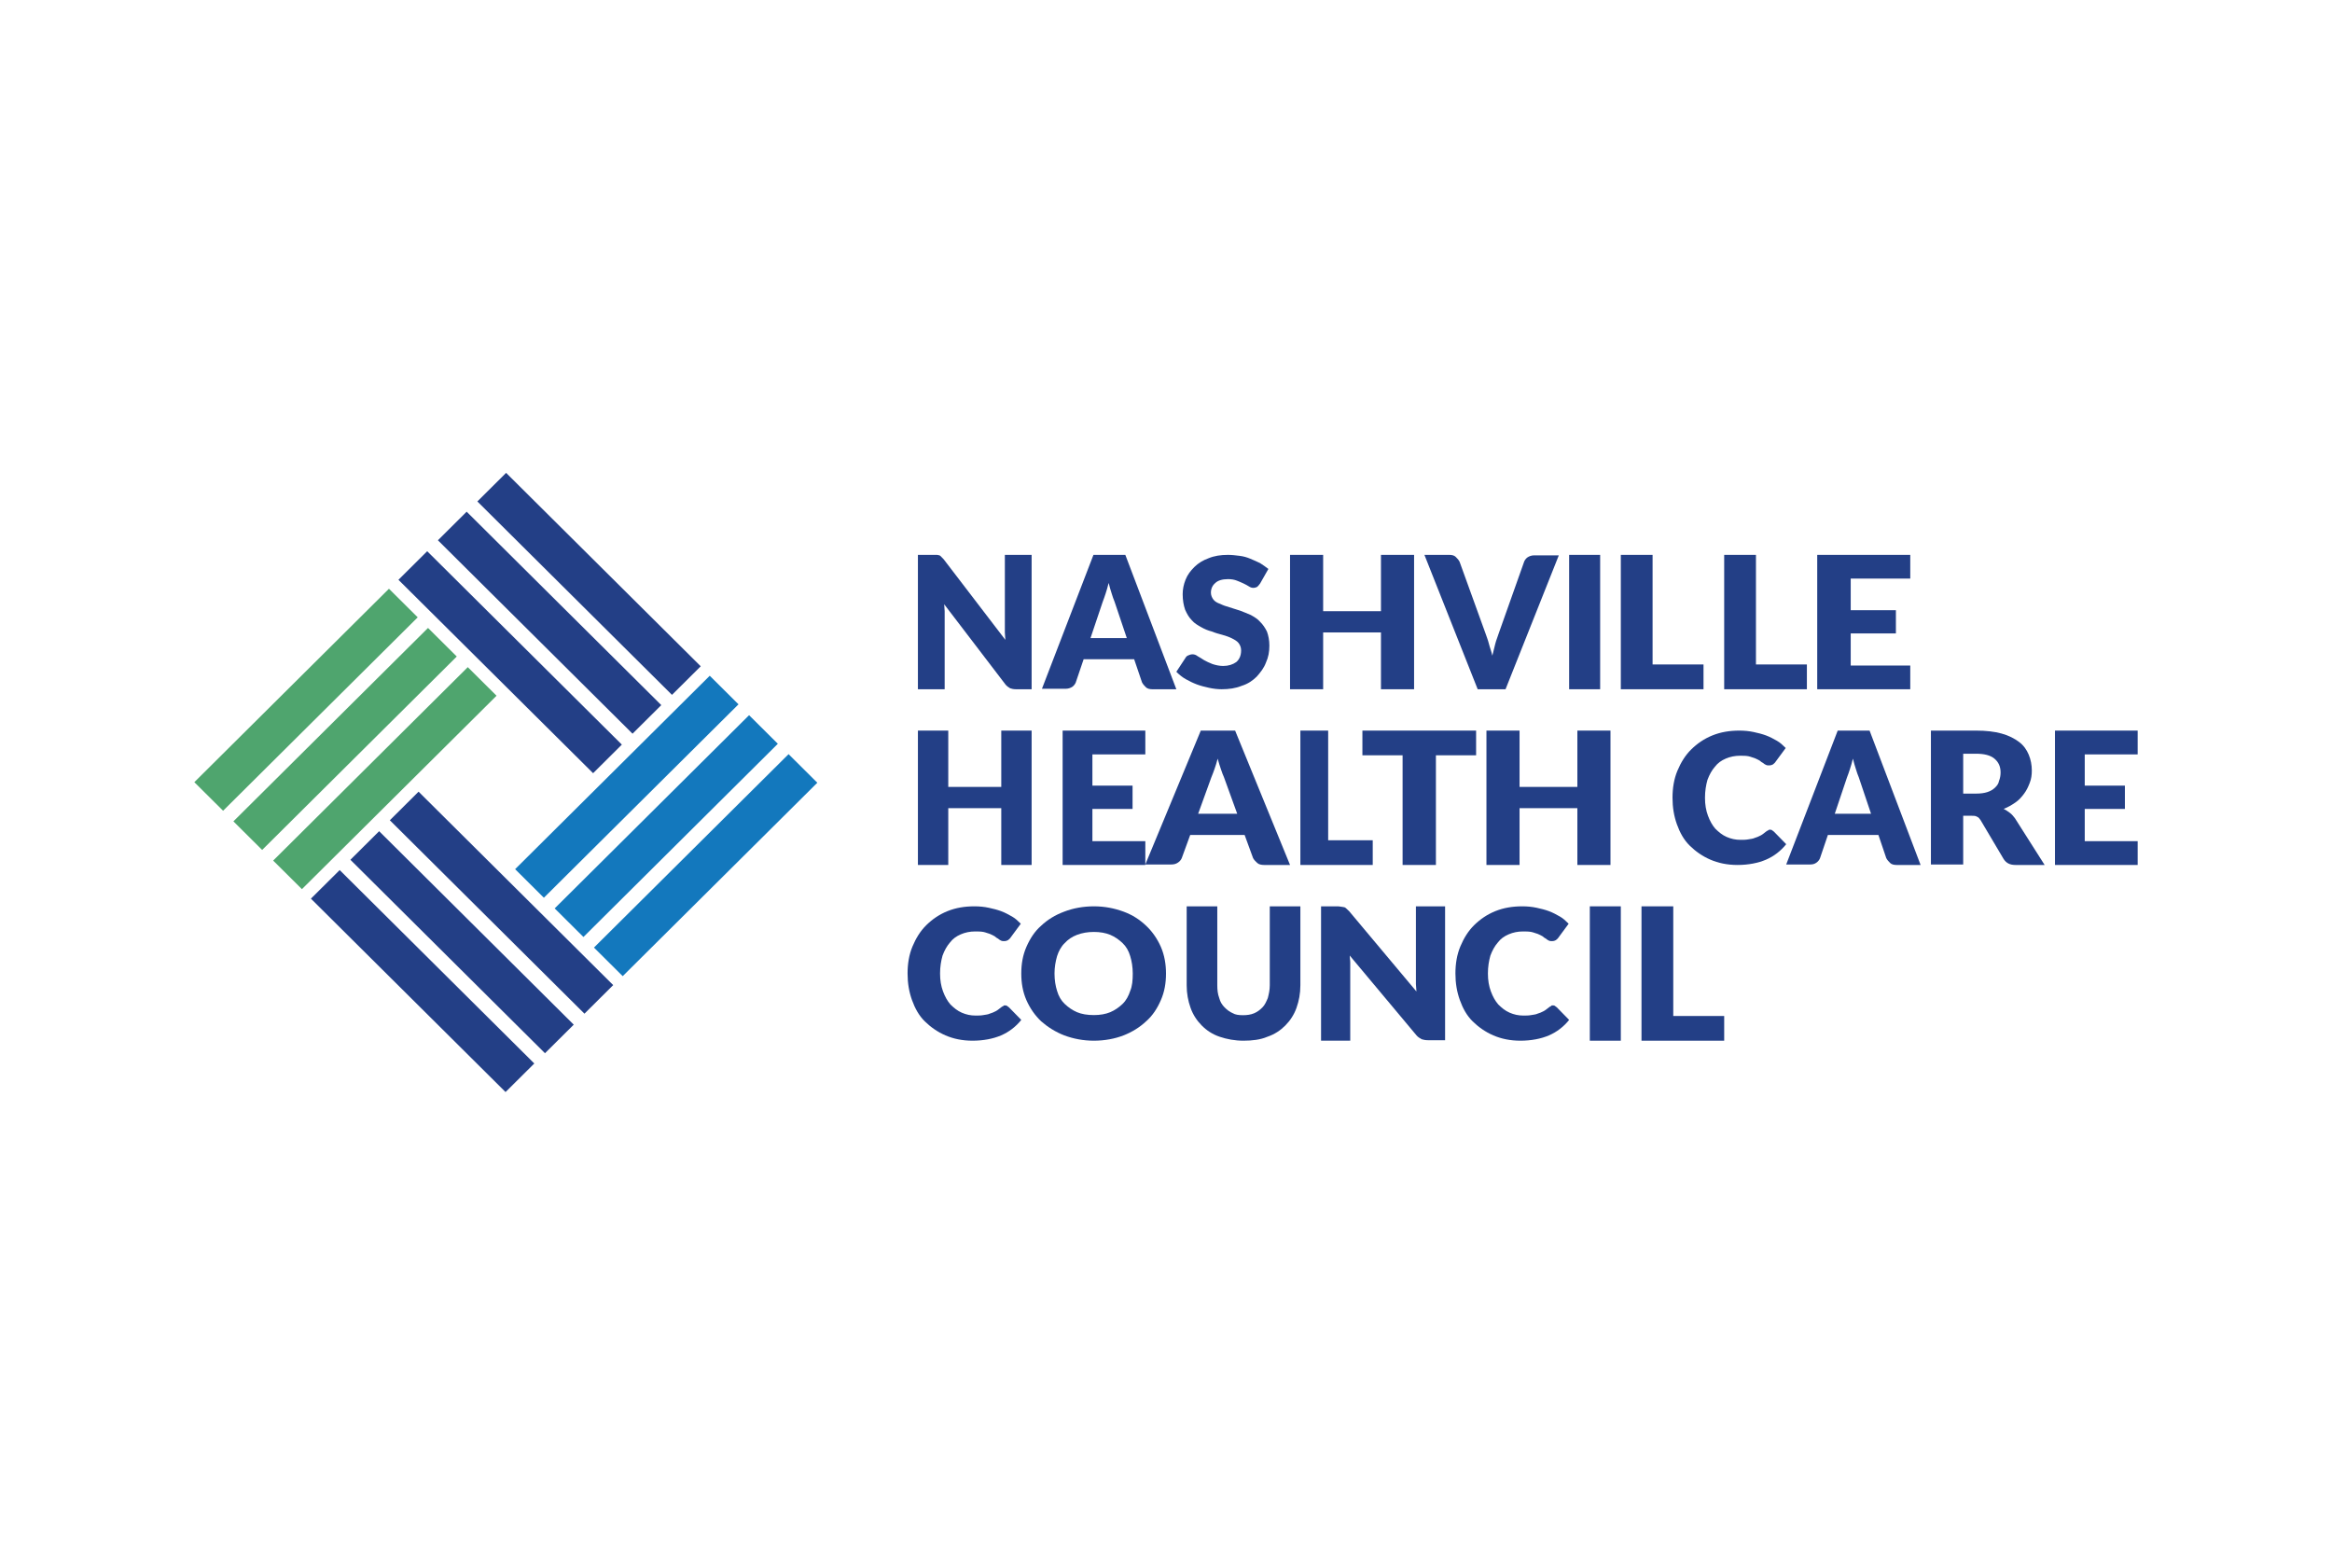 <?xml version="1.0" encoding="UTF-8"?> <svg xmlns="http://www.w3.org/2000/svg" width="180" height="121" viewBox="0 0 180 121" fill="none"><path d="M45.846 73.142L60.868 58.212L63.087 60.418L48.065 75.348L45.846 73.142Z" fill="#1378BD"></path><path d="M57.819 55.205L60.039 57.411L45.034 72.325L42.814 70.118L57.819 55.205Z" fill="#1378BD"></path><path d="M39.761 67.09L54.783 52.16L57.002 54.366L41.98 69.296L39.761 67.09Z" fill="#1378BD"></path><path d="M15 60.375L30.022 45.445L32.242 47.651L17.22 62.581L15 60.375Z" fill="#4FA56E"></path><path d="M18.016 63.4L33.038 48.47L35.257 50.676L20.235 65.606L18.016 63.4Z" fill="#4FA56E"></path><path d="M21.085 66.427L36.107 51.497L38.327 53.703L23.305 68.632L21.085 66.427Z" fill="#4FA56E"></path><path d="M36.846 38.706L39.065 36.5L54.087 51.43L51.868 53.636L36.846 38.706Z" fill="#233F86"></path><path d="M33.801 41.703L36.02 39.497L51.043 54.427L48.823 56.633L33.801 41.703Z" fill="#233F86"></path><path d="M30.755 44.754L32.974 42.548L47.999 57.476L45.78 59.682L30.755 44.754Z" fill="#233F86"></path><path d="M23.999 69.365L26.219 67.159L41.241 82.089L39.022 84.294L23.999 69.365Z" fill="#233F86"></path><path d="M27.046 66.365L29.265 64.159L44.285 79.092L42.066 81.297L27.046 66.365Z" fill="#233F86"></path><path d="M30.09 63.315L32.309 61.109L47.331 76.039L45.112 78.245L30.09 63.315Z" fill="#233F86"></path><path d="M72.326 42.83C72.4 42.83 72.474 42.868 72.51 42.868C72.547 42.868 72.621 42.944 72.658 42.983C72.695 43.021 72.769 43.097 72.842 43.173L77.599 49.389C77.599 49.198 77.562 49.008 77.562 48.817C77.562 48.626 77.562 48.436 77.562 48.283V42.83H79.628V53.202H78.411C78.226 53.202 78.079 53.164 77.968 53.126C77.858 53.05 77.71 52.974 77.599 52.821L72.879 46.643C72.879 46.834 72.916 46.987 72.916 47.177C72.916 47.368 72.916 47.52 72.916 47.673V53.202H70.851V42.83H72.068C72.178 42.83 72.252 42.83 72.326 42.83Z" fill="#233F86"></path><path d="M90.798 53.202H88.943C88.754 53.202 88.564 53.164 88.451 53.05C88.337 52.936 88.224 52.822 88.148 52.67L87.542 50.885H83.643L83.037 52.67C83 52.784 82.886 52.936 82.772 53.012C82.659 53.088 82.47 53.164 82.28 53.164H80.425L84.4 42.83H86.861L90.798 53.202ZM84.173 49.251H86.974L86.028 46.439C85.952 46.249 85.877 46.059 85.801 45.794C85.725 45.566 85.65 45.3 85.574 44.996C85.498 45.3 85.422 45.566 85.347 45.794C85.271 46.022 85.195 46.249 85.12 46.439L84.173 49.251Z" fill="#233F86"></path><path d="M97.264 45.039C97.189 45.152 97.114 45.227 97.038 45.301C96.963 45.339 96.85 45.376 96.737 45.376C96.625 45.376 96.513 45.339 96.4 45.264C96.287 45.189 96.136 45.114 95.986 45.039C95.835 44.964 95.647 44.889 95.459 44.815C95.271 44.74 95.046 44.702 94.783 44.702C94.332 44.702 93.993 44.815 93.805 45.002C93.58 45.189 93.467 45.451 93.467 45.751C93.467 45.938 93.542 46.125 93.655 46.275C93.768 46.425 93.956 46.537 94.181 46.612C94.407 46.724 94.633 46.799 94.896 46.874C95.158 46.949 95.459 47.061 95.723 47.136C96.023 47.248 96.287 47.361 96.55 47.473C96.813 47.623 97.076 47.773 97.264 47.997C97.49 48.222 97.64 48.447 97.791 48.746C97.903 49.046 97.979 49.42 97.979 49.832C97.979 50.319 97.903 50.731 97.715 51.143C97.565 51.555 97.302 51.892 97.001 52.229C96.7 52.528 96.325 52.79 95.835 52.94C95.384 53.127 94.858 53.202 94.294 53.202C93.993 53.202 93.655 53.165 93.317 53.09C92.978 53.015 92.677 52.94 92.377 52.828C92.076 52.715 91.775 52.566 91.512 52.416C91.249 52.266 91.023 52.079 90.798 51.854L91.512 50.768C91.55 50.694 91.625 50.619 91.738 50.581C91.813 50.544 91.926 50.506 92.038 50.506C92.189 50.506 92.302 50.544 92.452 50.656C92.602 50.731 92.753 50.843 92.941 50.956C93.129 51.068 93.317 51.143 93.58 51.255C93.805 51.33 94.106 51.405 94.407 51.405C94.821 51.405 95.158 51.293 95.422 51.105C95.647 50.918 95.798 50.619 95.798 50.207C95.798 49.982 95.723 49.795 95.61 49.645C95.497 49.495 95.309 49.383 95.084 49.271C94.858 49.158 94.633 49.083 94.369 49.008C94.106 48.934 93.805 48.859 93.542 48.746C93.242 48.671 92.978 48.559 92.715 48.409C92.452 48.26 92.189 48.11 92.001 47.885C91.775 47.66 91.625 47.398 91.475 47.061C91.362 46.724 91.287 46.35 91.287 45.863C91.287 45.489 91.362 45.114 91.512 44.74C91.662 44.365 91.888 44.066 92.189 43.766C92.49 43.467 92.865 43.242 93.279 43.092C93.73 42.905 94.219 42.83 94.783 42.83C95.084 42.83 95.384 42.867 95.685 42.905C95.986 42.942 96.249 43.017 96.513 43.13C96.775 43.242 97.038 43.354 97.264 43.467C97.49 43.616 97.715 43.766 97.903 43.916L97.264 45.039Z" fill="#233F86"></path><path d="M109.149 53.202H106.593V48.817H102.13V53.202H99.574V42.83H102.13V47.177H106.593V42.83H109.149V53.202Z" fill="#233F86"></path><path d="M109.947 42.83H111.87C112.058 42.83 112.247 42.868 112.36 42.983C112.474 43.097 112.587 43.211 112.662 43.364L114.662 48.893C114.737 49.122 114.849 49.389 114.925 49.694C115 49.999 115.114 50.266 115.189 50.609C115.265 50.304 115.34 49.999 115.416 49.694C115.491 49.389 115.604 49.16 115.68 48.893L117.641 43.364C117.679 43.249 117.792 43.097 117.905 43.021C118.018 42.944 118.207 42.868 118.395 42.868H120.319L116.208 53.202H114.058L109.947 42.83Z" fill="#233F86"></path><path d="M123.511 53.202H121.117V42.83H123.511V53.202Z" fill="#233F86"></path><path d="M127.558 51.289H131.489V53.202H125.106V42.83H127.558V51.289Z" fill="#233F86"></path><path d="M135.537 51.289H139.468V53.202H133.085V42.83H135.537V51.289Z" fill="#233F86"></path><path d="M147.447 42.83V44.66H142.851V47.101H146.339V48.893H142.851V51.372H147.447V53.202H140.266V42.83H147.447Z" fill="#233F86"></path><path d="M79.628 66.766H77.285V62.381H73.194V66.766H70.851V56.394H73.194V60.741H77.285V56.394H79.628V66.766Z" fill="#233F86"></path><path d="M88.404 56.394V58.231H84.319V60.642H87.419V62.441H84.319V64.929H88.404V66.766H82.021V56.394H88.404Z" fill="#233F86"></path><path d="M99.574 66.766H97.577C97.373 66.766 97.17 66.728 97.047 66.614C96.925 66.5 96.802 66.386 96.721 66.234L96.068 64.448H91.869L91.217 66.234C91.176 66.348 91.054 66.5 90.932 66.576C90.769 66.69 90.606 66.728 90.402 66.728H88.404L92.685 56.394H95.335L99.574 66.766ZM92.481 62.815H95.498L94.478 60.003C94.397 59.813 94.316 59.623 94.234 59.357C94.152 59.129 94.071 58.863 93.989 58.559C93.908 58.863 93.826 59.129 93.745 59.357C93.663 59.585 93.582 59.813 93.5 60.003L92.481 62.815Z" fill="#233F86"></path><path d="M102.517 64.859H105.957V66.766H100.372V56.394H102.517V64.859Z" fill="#233F86"></path><path d="M113.936 56.394V58.3H110.834V66.766H108.262V58.3H105.16V56.394H113.936Z" fill="#233F86"></path><path d="M124.308 66.766H121.752V62.381H117.29V66.766H114.734V56.394H117.29V60.741H121.752V56.394H124.308V66.766Z" fill="#233F86"></path><path d="M136.619 64.043C136.657 64.043 136.733 64.043 136.771 64.08C136.809 64.117 136.885 64.154 136.923 64.192L137.872 65.162C137.454 65.684 136.923 66.095 136.314 66.356C135.706 66.617 134.947 66.766 134.11 66.766C133.313 66.766 132.629 66.617 132.021 66.356C131.413 66.095 130.881 65.722 130.425 65.274C129.969 64.826 129.665 64.266 129.437 63.632C129.21 62.998 129.096 62.326 129.096 61.58C129.096 60.834 129.21 60.125 129.475 59.491C129.741 58.856 130.083 58.297 130.539 57.849C130.995 57.401 131.527 57.028 132.173 56.767C132.819 56.506 133.503 56.394 134.262 56.394C134.643 56.394 135.023 56.431 135.365 56.506C135.706 56.58 136.01 56.655 136.314 56.767C136.619 56.879 136.885 57.028 137.151 57.177C137.416 57.327 137.606 57.513 137.834 57.737L137.037 58.819C136.999 58.894 136.923 58.931 136.847 59.006C136.771 59.043 136.695 59.08 136.543 59.08C136.467 59.08 136.391 59.08 136.314 59.043C136.238 59.006 136.162 58.968 136.086 58.894C136.01 58.856 135.896 58.782 135.82 58.707C135.706 58.633 135.593 58.595 135.441 58.521C135.289 58.483 135.137 58.409 134.947 58.371C134.757 58.334 134.529 58.334 134.301 58.334C133.921 58.334 133.541 58.409 133.199 58.558C132.857 58.707 132.591 58.894 132.363 59.192C132.135 59.453 131.945 59.789 131.793 60.2C131.679 60.61 131.603 61.058 131.603 61.58C131.603 62.102 131.679 62.55 131.831 62.96C131.983 63.371 132.173 63.707 132.401 63.968C132.667 64.229 132.933 64.453 133.275 64.602C133.617 64.751 133.959 64.826 134.339 64.826C134.567 64.826 134.757 64.826 134.947 64.789C135.137 64.751 135.289 64.751 135.441 64.677C135.593 64.639 135.744 64.565 135.896 64.49C136.048 64.416 136.162 64.304 136.314 64.192C136.353 64.154 136.429 64.117 136.505 64.08C136.505 64.043 136.581 64.043 136.619 64.043Z" fill="#233F86"></path><path d="M148.245 66.766H146.39C146.2 66.766 146.011 66.728 145.897 66.614C145.784 66.5 145.67 66.386 145.594 66.234L144.989 64.448H141.09L140.484 66.234C140.446 66.348 140.333 66.5 140.22 66.576C140.068 66.69 139.917 66.728 139.727 66.728H137.872L141.847 56.394H144.307L148.245 66.766ZM141.62 62.815H144.421L143.475 60.003C143.399 59.813 143.324 59.623 143.248 59.357C143.172 59.129 143.096 58.863 143.021 58.559C142.945 58.863 142.869 59.129 142.793 59.357C142.718 59.585 142.642 59.813 142.566 60.003L141.62 62.815Z" fill="#233F86"></path><path d="M151.533 62.891V66.728H149.042V56.394H152.521C153.312 56.394 153.945 56.47 154.498 56.622C155.051 56.774 155.486 57.002 155.842 57.268C156.198 57.534 156.436 57.876 156.593 58.255C156.751 58.636 156.83 59.053 156.83 59.471C156.83 59.813 156.791 60.117 156.672 60.421C156.554 60.725 156.436 60.991 156.238 61.257C156.04 61.523 155.842 61.751 155.565 61.941C155.289 62.131 154.972 62.321 154.656 62.435C154.815 62.511 154.972 62.625 155.13 62.739C155.289 62.853 155.407 63.005 155.526 63.157L157.819 66.766H155.565C155.13 66.766 154.854 66.614 154.656 66.31L152.877 63.309C152.798 63.195 152.719 63.081 152.601 63.043C152.482 62.967 152.363 62.967 152.165 62.967H151.533V62.891ZM151.533 61.257H152.521C152.877 61.257 153.154 61.219 153.391 61.143C153.628 61.067 153.826 60.953 153.984 60.801C154.142 60.649 154.261 60.497 154.301 60.269C154.38 60.079 154.419 59.851 154.419 59.623C154.419 59.167 154.261 58.825 153.945 58.559C153.628 58.294 153.154 58.179 152.521 58.179H151.533V61.257Z" fill="#233F86"></path><path d="M165 56.394V58.231H160.915V60.642H164.015V62.441H160.915V64.929H165V66.766H158.617V56.394H165Z" fill="#233F86"></path><path d="M77.576 77.606C77.614 77.606 77.69 77.606 77.728 77.644C77.766 77.681 77.842 77.718 77.88 77.756L78.83 78.726C78.412 79.248 77.88 79.658 77.272 79.92C76.664 80.181 75.904 80.33 75.068 80.33C74.27 80.33 73.587 80.181 72.979 79.92C72.371 79.658 71.839 79.285 71.383 78.838C70.927 78.39 70.623 77.83 70.395 77.196C70.167 76.562 70.053 75.89 70.053 75.144C70.053 74.398 70.167 73.689 70.433 73.054C70.699 72.42 71.041 71.861 71.497 71.413C71.953 70.965 72.485 70.592 73.131 70.331C73.777 70.07 74.46 69.958 75.22 69.958C75.6 69.958 75.98 69.995 76.322 70.07C76.664 70.144 76.968 70.219 77.272 70.331C77.576 70.443 77.842 70.592 78.108 70.741C78.374 70.89 78.564 71.077 78.792 71.301L77.994 72.383C77.956 72.457 77.88 72.495 77.804 72.569C77.728 72.607 77.652 72.644 77.5 72.644C77.424 72.644 77.348 72.644 77.272 72.607C77.196 72.569 77.12 72.532 77.044 72.457C76.968 72.42 76.854 72.346 76.778 72.271C76.664 72.196 76.55 72.159 76.398 72.084C76.246 72.047 76.094 71.972 75.904 71.935C75.714 71.898 75.486 71.898 75.258 71.898C74.878 71.898 74.498 71.972 74.156 72.122C73.815 72.271 73.549 72.457 73.321 72.756C73.093 73.017 72.903 73.353 72.751 73.763C72.637 74.174 72.561 74.621 72.561 75.144C72.561 75.666 72.637 76.114 72.789 76.524C72.941 76.935 73.131 77.27 73.359 77.532C73.625 77.793 73.891 78.017 74.233 78.166C74.574 78.315 74.916 78.39 75.296 78.39C75.524 78.39 75.714 78.39 75.904 78.353C76.094 78.315 76.246 78.315 76.398 78.241C76.55 78.203 76.702 78.129 76.854 78.054C77.006 77.979 77.12 77.868 77.272 77.756C77.31 77.718 77.386 77.681 77.462 77.644C77.462 77.606 77.5 77.606 77.576 77.606Z" fill="#233F86"></path><path d="M90 75.144C90 75.89 89.882 76.562 89.605 77.196C89.329 77.83 88.974 78.39 88.46 78.838C87.987 79.285 87.395 79.658 86.724 79.92C86.053 80.181 85.263 80.33 84.435 80.33C83.606 80.33 82.856 80.181 82.145 79.92C81.474 79.658 80.882 79.285 80.369 78.838C79.895 78.39 79.501 77.83 79.224 77.196C78.948 76.562 78.83 75.89 78.83 75.144C78.83 74.398 78.948 73.726 79.224 73.092C79.501 72.457 79.856 71.898 80.369 71.45C80.843 71.002 81.435 70.629 82.145 70.368C82.816 70.107 83.606 69.958 84.435 69.958C85.263 69.958 86.013 70.107 86.724 70.368C87.434 70.629 87.987 71.002 88.46 71.45C88.934 71.898 89.329 72.457 89.605 73.092C89.882 73.726 90 74.435 90 75.144ZM87.434 75.144C87.434 74.659 87.355 74.174 87.237 73.801C87.118 73.39 86.921 73.054 86.645 72.793C86.369 72.532 86.053 72.308 85.698 72.159C85.342 72.01 84.908 71.935 84.435 71.935C83.961 71.935 83.527 72.01 83.132 72.159C82.737 72.308 82.421 72.532 82.185 72.793C81.908 73.054 81.711 73.427 81.593 73.801C81.474 74.211 81.395 74.659 81.395 75.144C81.395 75.666 81.474 76.114 81.593 76.487C81.711 76.897 81.908 77.233 82.185 77.494C82.461 77.756 82.777 77.979 83.132 78.129C83.487 78.278 83.921 78.353 84.435 78.353C84.908 78.353 85.342 78.278 85.698 78.129C86.053 77.979 86.369 77.756 86.645 77.494C86.921 77.233 87.118 76.86 87.237 76.487C87.395 76.114 87.434 75.666 87.434 75.144Z" fill="#233F86"></path><path d="M95.946 78.362C96.247 78.362 96.547 78.324 96.809 78.21C97.072 78.097 97.259 77.945 97.447 77.756C97.634 77.567 97.747 77.302 97.859 77.037C97.935 76.734 98.01 76.431 98.01 76.052V69.958H100.372V76.052C100.372 76.696 100.26 77.264 100.073 77.794C99.885 78.324 99.585 78.778 99.21 79.156C98.834 79.535 98.385 79.838 97.822 80.027C97.297 80.254 96.659 80.33 95.984 80.33C95.309 80.33 94.709 80.216 94.146 80.027C93.584 79.838 93.133 79.535 92.758 79.156C92.383 78.778 92.083 78.324 91.896 77.794C91.708 77.264 91.596 76.696 91.596 76.052V69.958H93.959V76.052C93.959 76.431 93.996 76.734 94.109 77.037C94.184 77.34 94.334 77.567 94.521 77.756C94.709 77.945 94.896 78.097 95.159 78.21C95.347 78.324 95.609 78.362 95.946 78.362Z" fill="#233F86"></path><path d="M103.577 69.996C103.658 69.996 103.738 70.034 103.778 70.034C103.819 70.034 103.899 70.11 103.939 70.148C103.979 70.186 104.06 70.262 104.14 70.338L109.33 76.531C109.33 76.341 109.29 76.151 109.29 75.961C109.29 75.771 109.29 75.581 109.29 75.429V69.958H111.542V80.292H110.214C110.014 80.292 109.853 80.254 109.732 80.216C109.611 80.14 109.451 80.064 109.33 79.912L104.181 73.757C104.181 73.947 104.221 74.099 104.221 74.289C104.221 74.479 104.221 74.631 104.221 74.783V80.33H101.968V69.958H103.296C103.376 69.958 103.497 69.996 103.577 69.996Z" fill="#233F86"></path><path d="M119.863 77.606C119.901 77.606 119.977 77.606 120.015 77.644C120.053 77.681 120.129 77.718 120.167 77.756L121.117 78.726C120.699 79.248 120.167 79.658 119.559 79.92C118.952 80.181 118.191 80.33 117.356 80.33C116.558 80.33 115.874 80.181 115.266 79.92C114.658 79.658 114.126 79.285 113.67 78.838C113.214 78.39 112.91 77.83 112.682 77.196C112.454 76.562 112.34 75.89 112.34 75.144C112.34 74.398 112.454 73.689 112.72 73.054C112.986 72.42 113.328 71.861 113.784 71.413C114.24 70.965 114.772 70.592 115.418 70.331C116.063 70.07 116.748 69.958 117.507 69.958C117.887 69.958 118.267 69.995 118.61 70.07C118.952 70.144 119.255 70.219 119.559 70.331C119.863 70.443 120.129 70.592 120.395 70.741C120.661 70.89 120.851 71.077 121.079 71.301L120.281 72.383C120.243 72.457 120.167 72.495 120.091 72.569C120.015 72.607 119.939 72.644 119.787 72.644C119.711 72.644 119.635 72.644 119.559 72.607C119.483 72.569 119.407 72.532 119.331 72.457C119.255 72.42 119.141 72.346 119.066 72.271C118.952 72.196 118.838 72.159 118.686 72.084C118.534 72.047 118.381 71.972 118.191 71.935C118.001 71.898 117.773 71.898 117.545 71.898C117.166 71.898 116.786 71.972 116.444 72.122C116.101 72.271 115.836 72.457 115.608 72.756C115.38 73.017 115.19 73.353 115.038 73.763C114.924 74.174 114.848 74.621 114.848 75.144C114.848 75.666 114.924 76.114 115.076 76.524C115.228 76.935 115.418 77.27 115.646 77.532C115.911 77.793 116.177 78.017 116.52 78.166C116.862 78.315 117.204 78.39 117.583 78.39C117.811 78.39 118.001 78.39 118.191 78.353C118.381 78.315 118.534 78.315 118.686 78.241C118.838 78.203 118.99 78.129 119.141 78.054C119.293 77.979 119.407 77.868 119.559 77.756C119.597 77.718 119.673 77.681 119.749 77.644C119.711 77.606 119.787 77.606 119.863 77.606Z" fill="#233F86"></path><path d="M125.106 80.33H122.713V69.958H125.106V80.33Z" fill="#233F86"></path><path d="M129.154 78.423H133.085V80.33H126.702V69.958H129.154V78.423Z" fill="#233F86"></path></svg> 